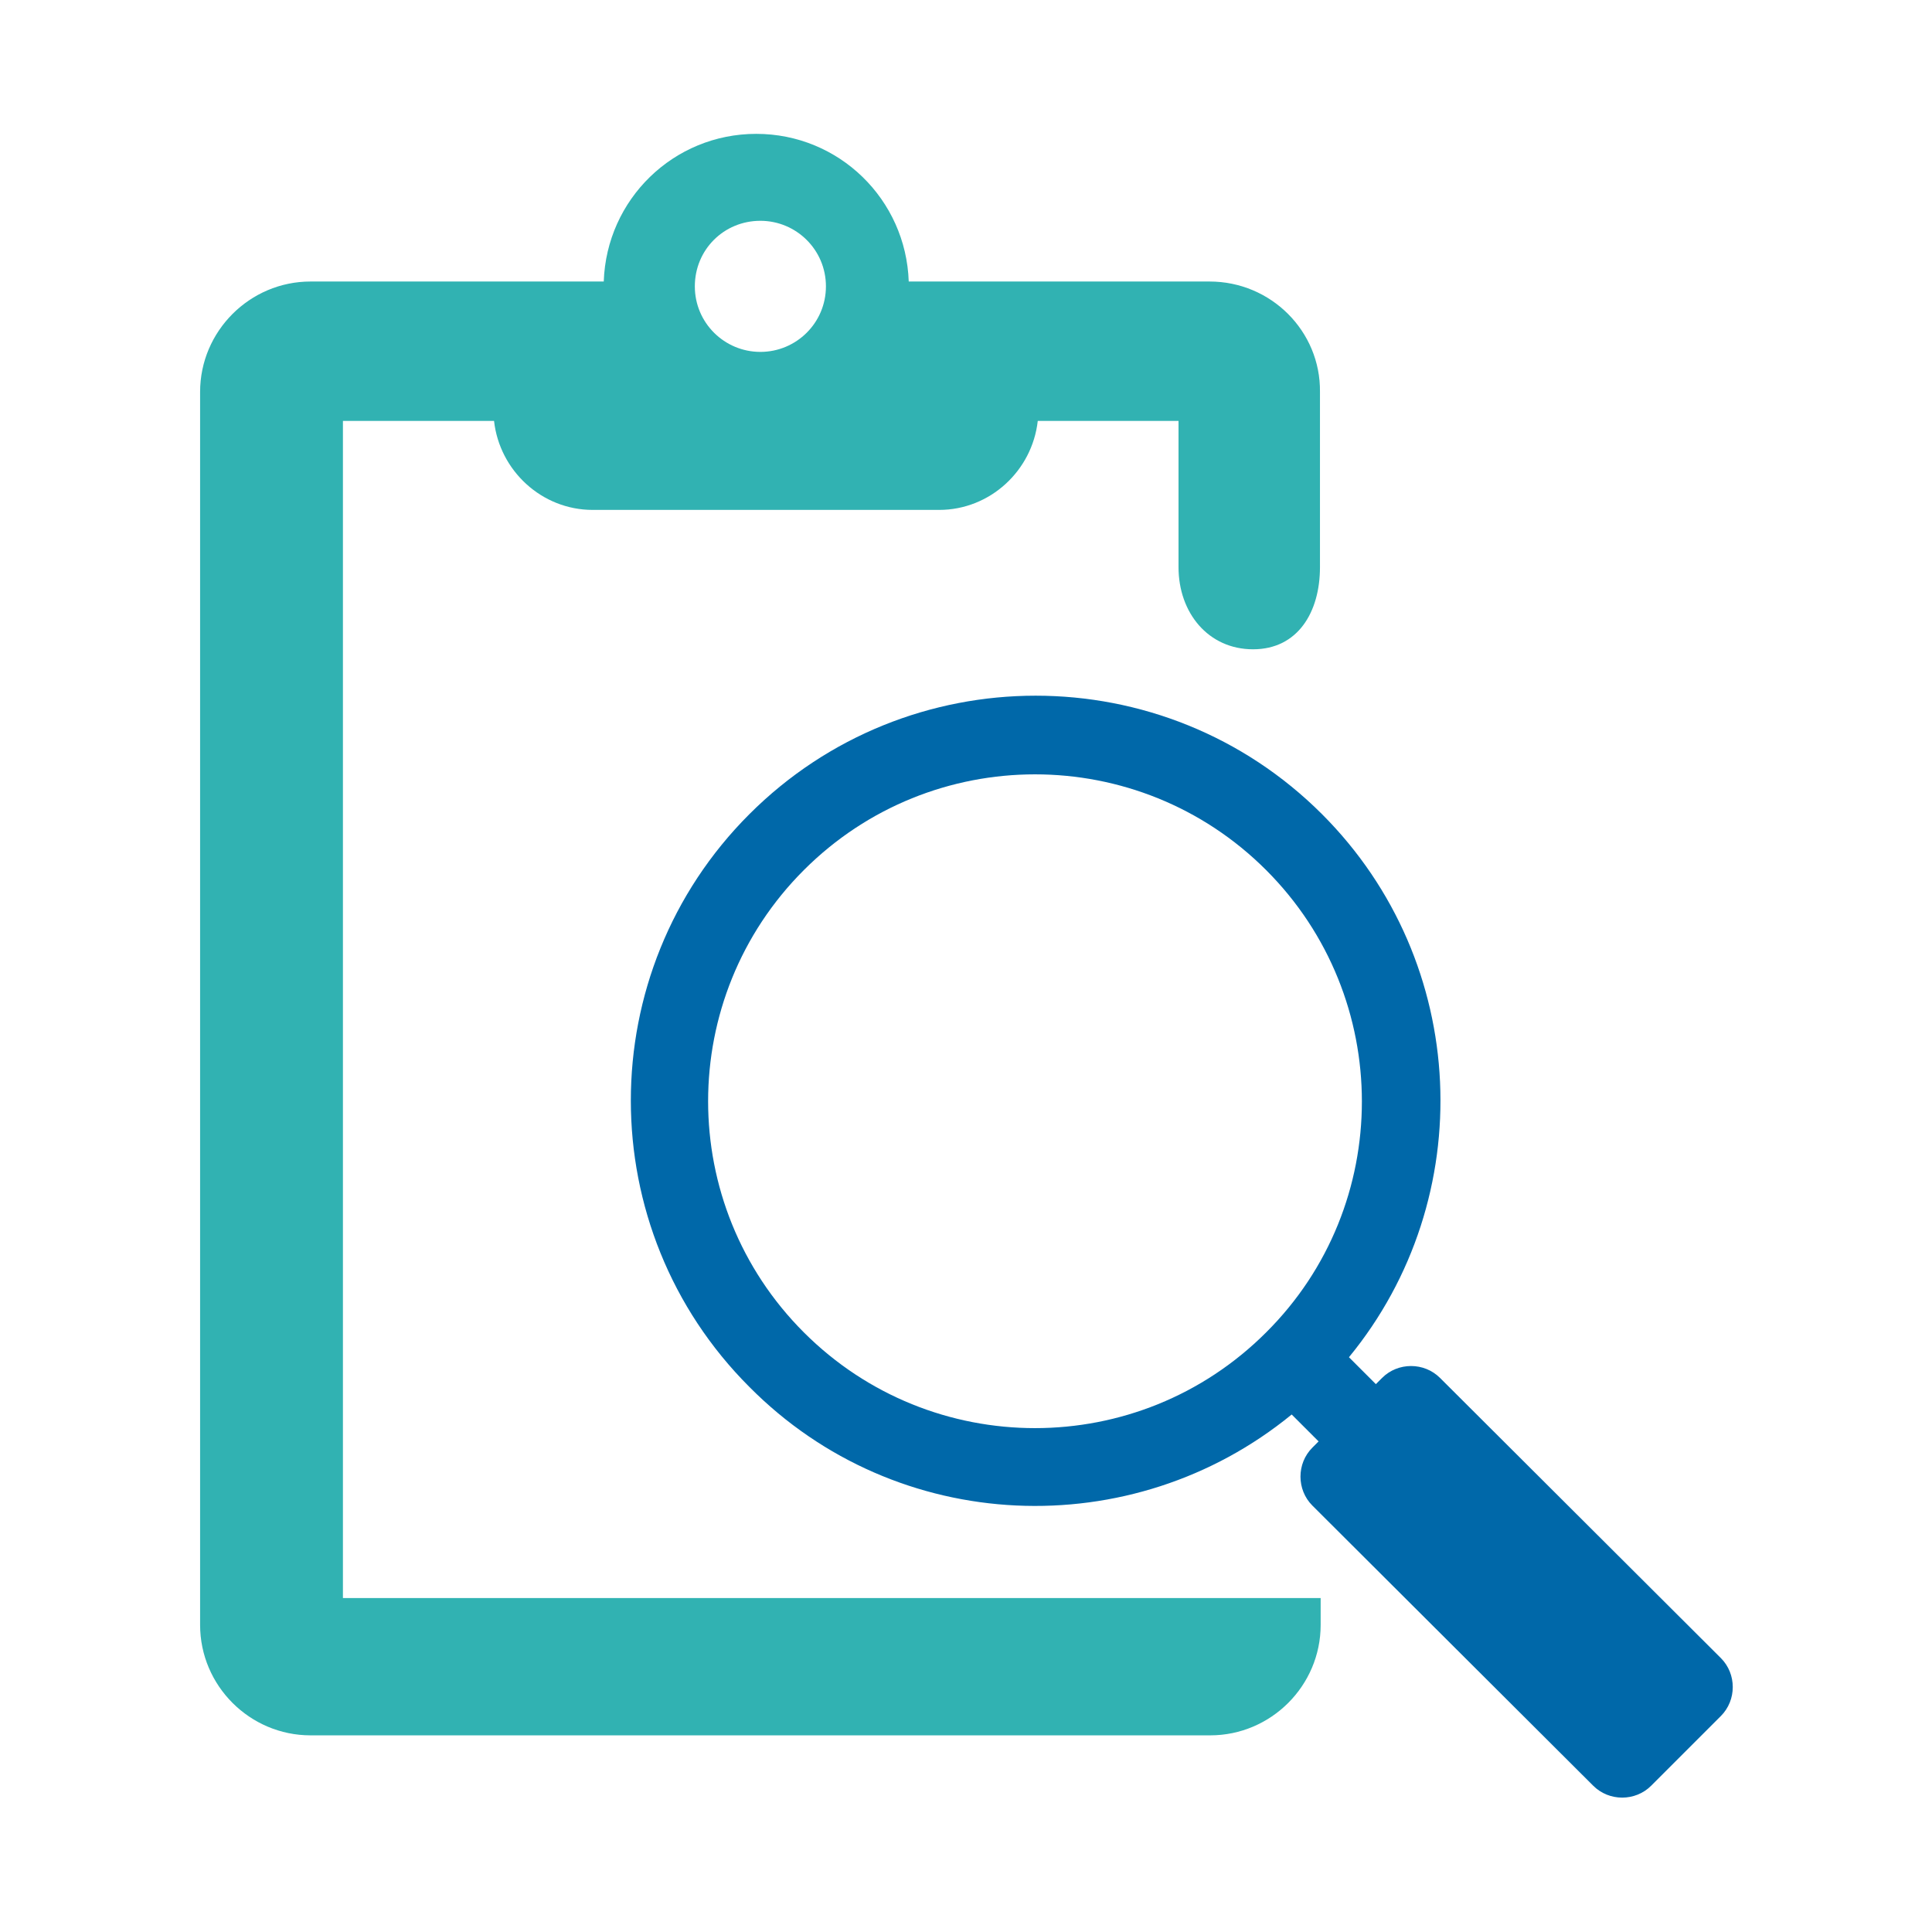 <?xml version="1.0" encoding="utf-8"?>
<!-- Generator: Adobe Illustrator 19.0.0, SVG Export Plug-In . SVG Version: 6.00 Build 0)  -->
<svg version="1.1" id="Capa_1" xmlns="http://www.w3.org/2000/svg" xmlns:xlink="http://www.w3.org/1999/xlink" x="0px" y="0px"
	 viewBox="0 0 280 280" style="enable-background:new 0 0 280 280;" xml:space="preserve">
<style type="text/css">
	.st0{fill:url(#XMLID_2_);}
	.st1{fill:#31B2B2;}
</style>
<g id="XMLID_366_">
	<g id="XMLID_175_">
		<g id="XMLID_37_">
			<linearGradient id="XMLID_2_" gradientUnits="userSpaceOnUse" x1="91.356" y1="180.803" x2="251.065" y2="180.803">
				<stop  offset="0" style="stop-color:#0068A9"/>
				<stop  offset="1" style="stop-color:#0068A9"/>
			</linearGradient>
			<path id="XMLID_38_" class="st0" d="M187.2,205l3.9,3.9l-0.9,0.9c-2.3,2.3-2.3,6.1,0,8.4l40.7,40.6c2.3,2.3,6.1,2.3,8.4,0
				l10.1-10.1c2.3-2.3,2.3-6.1,0-8.4l-40.7-40.6c-2.3-2.3-6.1-2.3-8.4,0l-0.9,0.9l-3.9-3.9c18.9-23,17.6-57.2-3.9-78.7
				c-22.9-22.9-60.1-22.9-83,0s-22.9,60.1,0,83C130,222.6,164.1,223.9,187.2,205z M183.5,193.1c-18.5,18.5-48.5,18.5-67,0
				s-18.5-48.5,0-67s48.5-18.5,67,0S202,174.7,183.5,193.1z"/>
		</g>
	</g>
	<path id="XMLID_166_" class="st1" d="M175.3,40.8h-43.6c-0.4-11.9-10.1-21.4-22.1-21.4s-21.7,9.5-22.1,21.4H45c-8.8,0-16,7.2-16,16
		v178.7c0,8.8,7.2,16,16,16h130.4c8.8,0,16-7.2,16-16v-3.9H49.7V61h21.9c0.8,7.2,6.9,12.9,14.3,12.9h50.2c7.4,0,13.5-5.7,14.3-12.9
		h20.4v21.2c0,6.6,4.3,11.9,10.8,11.9s9.7-5.4,9.7-11.9V64.4v-4.5v-3.1C191.4,48,184.2,40.8,175.3,40.8z M110.2,51
		c-5.2,0-9.5-4.2-9.5-9.5s4.2-9.5,9.5-9.5c5.2,0,9.5,4.2,9.5,9.5S115.4,51,110.2,51z"/>
</g>
</svg>
